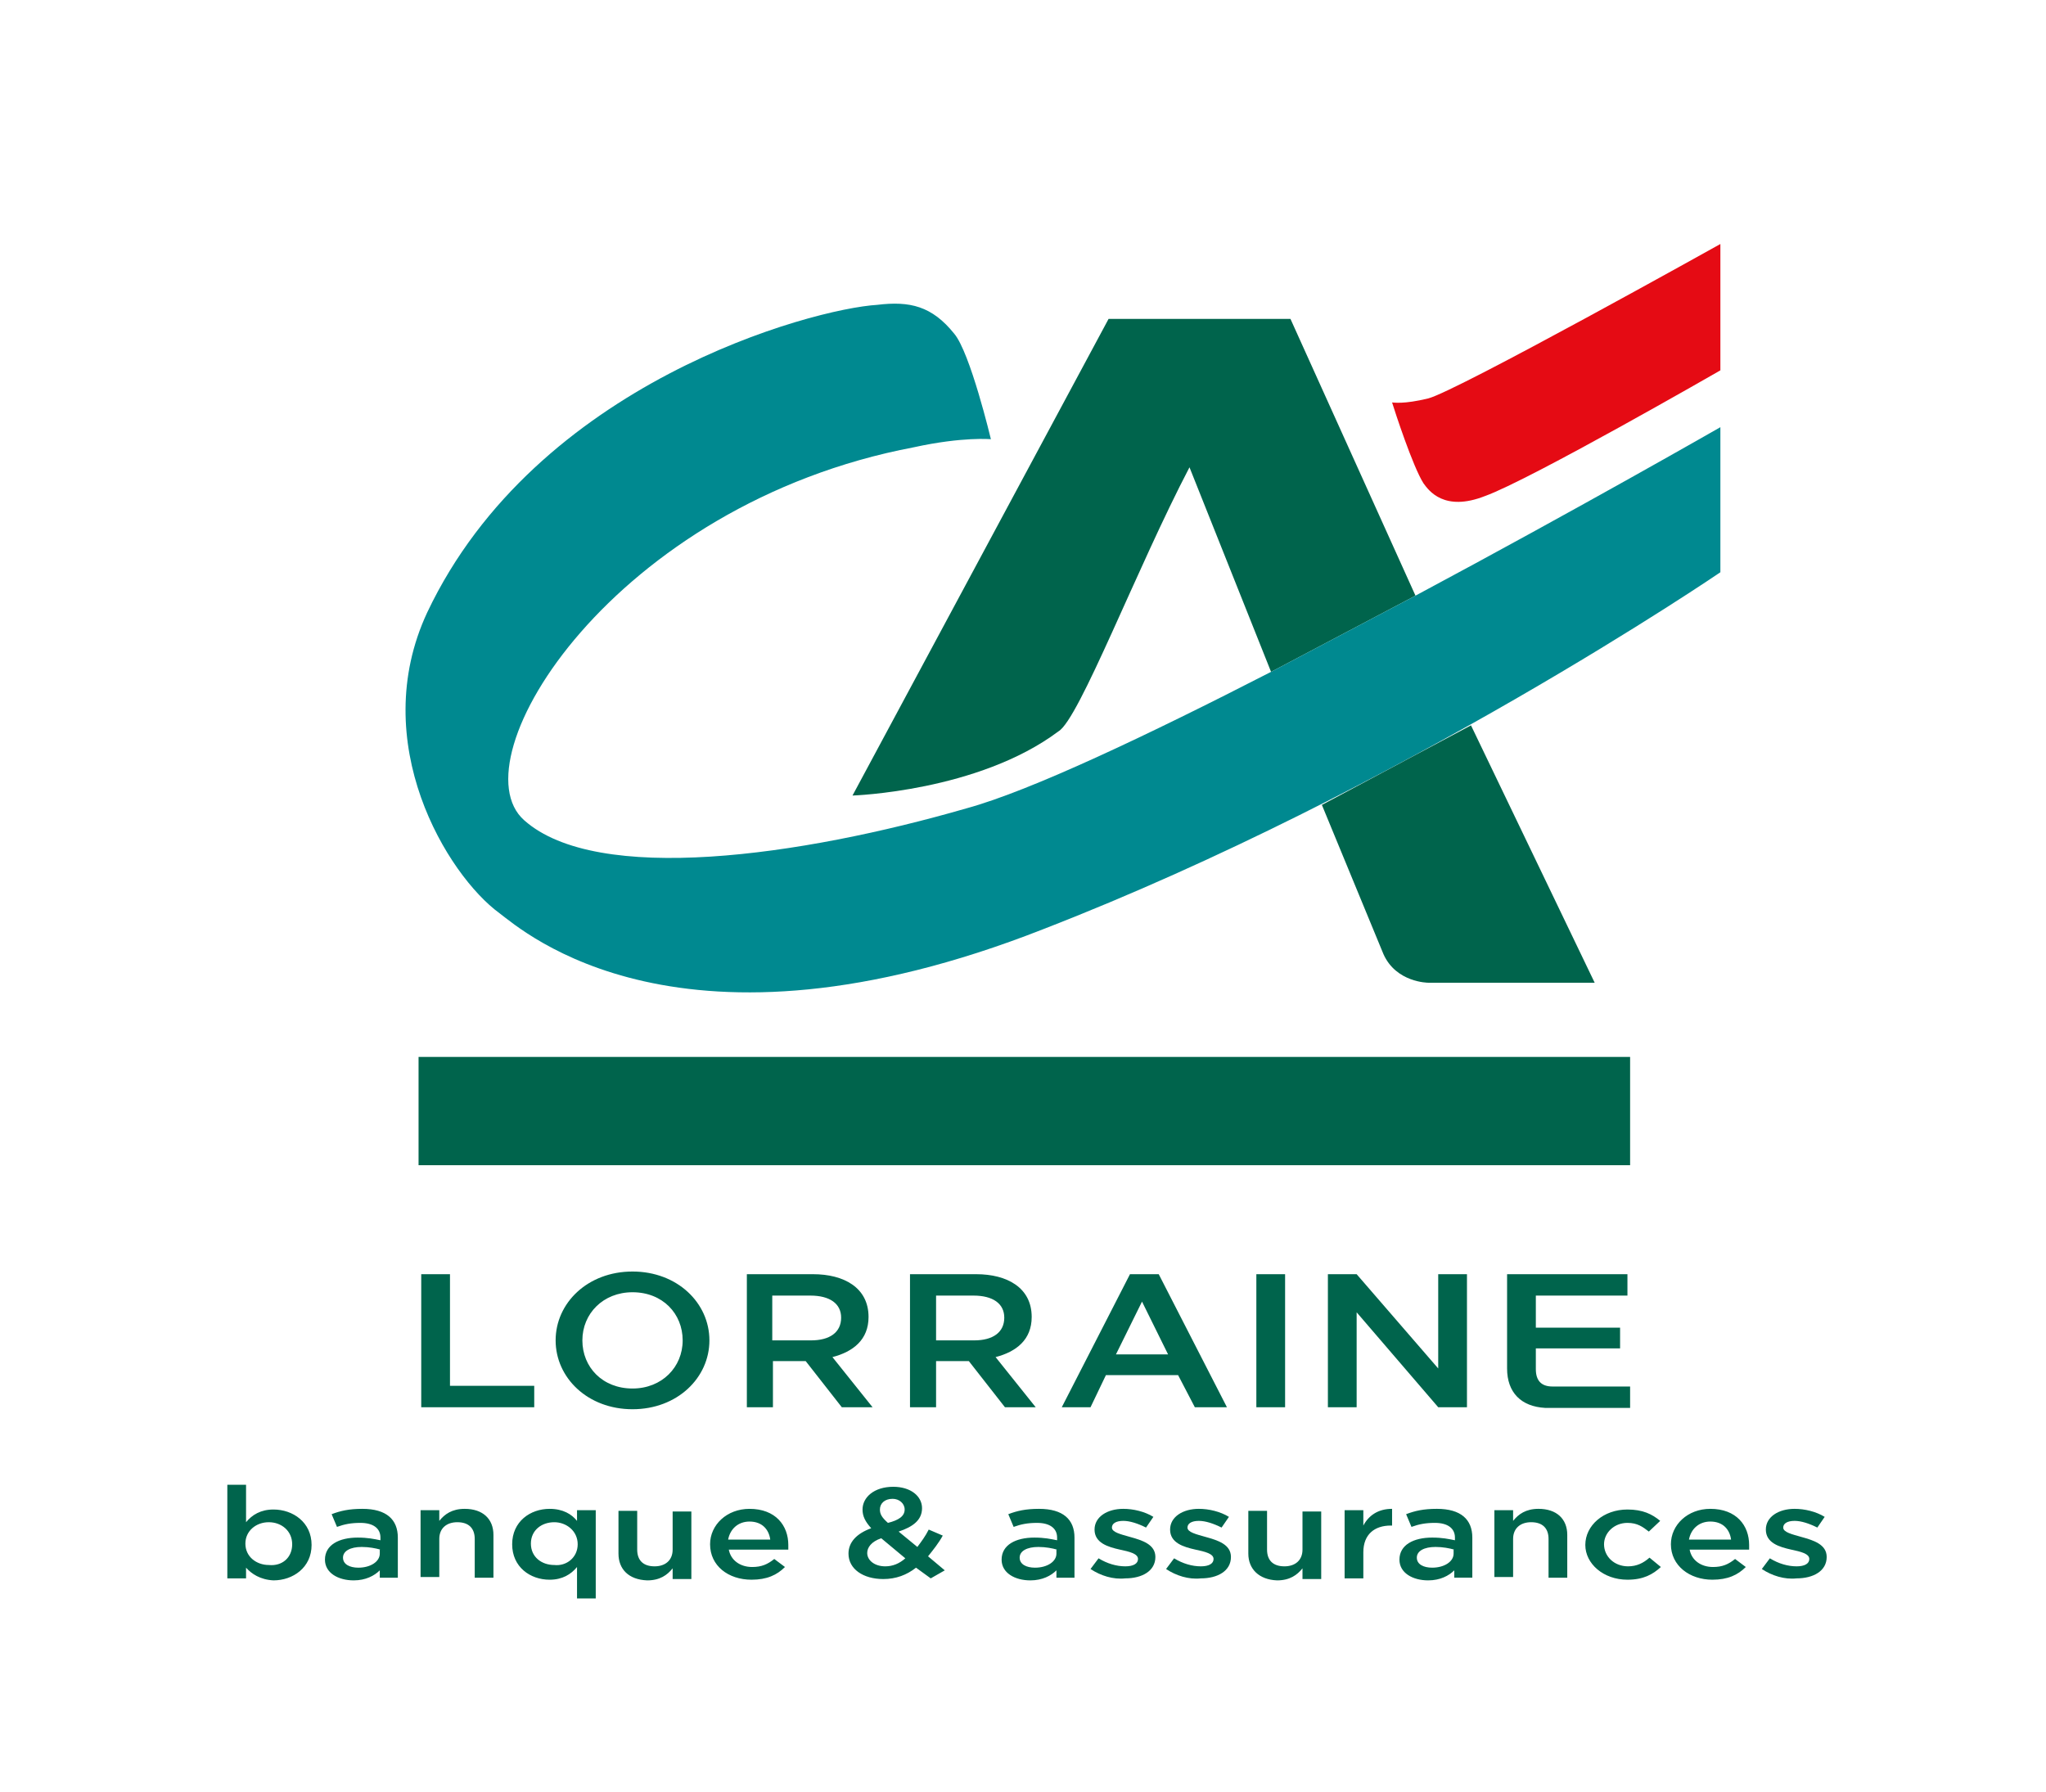 <svg xmlns="http://www.w3.org/2000/svg" xmlns:xlink="http://www.w3.org/1999/xlink" viewBox="0 0 306 268" xmlns:v="https://vecta.io/nano"><path d="M62.6 158.1h181.2v16.2H62.6zm115.3-88.2l12.2 30.6 21.6-11.4L193 47.7h-27.2L127.5 119s18.8-.6 30.8-9.6c3.1-1.8 11.7-24.4 19.6-39.5h0z" fill="#00644c"/><path d="M211.7 89.1l-21.6 11.4c-18.5 9.5-36 17.8-45.5 20.4-24.9 7.2-55.3 11.5-66.2 1.8-10.3-9.1 13.4-47.3 58.3-55.8 7.3-1.6 11.5-1.2 11.5-1.2s-3.1-13-5.5-15.8c-3.3-4.1-6.6-4.9-11.5-4.3-9.7.6-51 11.6-67.3 46-9.1 19.5 3 39.3 10.8 45 3.6 2.7 27.1 23.7 81.3 2.4 53.4-20.7 101.3-53.4 101.3-53.4V63.9S236.2 76 211.7 89.1z" fill="#008990"/><path d="M197.7 120.4l9.2 22.3c1.9 4.3 6.7 4.3 6.7 4.3h24.9L220 108.5l-22.3 11.9z" fill="#00644c"/><path d="M257.3 55.4s-28.5 16.4-35.2 18.8c-6.1 2.4-8.4-.8-9.2-1.9-1.6-2.5-4.3-10.8-4.7-12.1.2 0 1.7.3 5.4-.6 4.3-1.1 43.7-23.1 43.7-23.1v18.9z" fill="#e50b14"/><g fill="#00644c"><path d="M36.8 234.5v1.6H34v-14h2.8v5.6c.9-1.1 2.2-1.9 4.1-1.9 2.9 0 5.7 1.9 5.7 5.3h0c0 3.4-2.8 5.3-5.7 5.3-2-.1-3.3-1-4.1-1.9zm6.9-3.5h0c0-2-1.6-3.3-3.5-3.3s-3.5 1.3-3.5 3.2h0c0 2 1.7 3.2 3.5 3.2 2 .2 3.5-1.1 3.5-3.1zm13.1 5.1v-1.2c-.8.8-2.1 1.5-3.9 1.5-2.3 0-4.3-1.1-4.3-3.1h0c0-2.2 2.1-3.3 4.9-3.3 1.5 0 2.4.2 3.4.4v-.4c0-1.4-1.1-2.2-3-2.2-1.4 0-2.4.2-3.5.6l-.8-1.9c1.3-.5 2.6-.8 4.6-.8 3.6 0 5.3 1.6 5.3 4.3v6h-2.7zm.1-4.3c-.7-.2-1.7-.4-2.8-.4-1.7 0-2.8.6-2.8 1.6h0c0 1 1 1.5 2.3 1.5 1.8 0 3.2-.9 3.2-2.1v-.6zm6-5.9h2.8v1.6c.8-1 1.9-1.8 3.8-1.8 2.7 0 4.3 1.5 4.3 3.9v6.4H71v-5.8c0-1.6-.9-2.5-2.6-2.5-1.6 0-2.7.9-2.7 2.5v5.7h-2.8v-10zm23.4 8.5c-.9 1.1-2.2 1.9-4.1 1.9-2.9 0-5.6-1.9-5.6-5.3h0c0-3.4 2.7-5.3 5.6-5.3 2 0 3.3.8 4.1 1.8v-1.6h2.8v13.2h-2.8v-4.7zm.1-3.4h0c0-2-1.7-3.3-3.5-3.3-1.9 0-3.5 1.2-3.5 3.2h0c0 2 1.6 3.2 3.5 3.2 1.8.2 3.5-1.1 3.5-3.1zm6.1 1.4V226h2.8v5.8c0 1.6.9 2.5 2.6 2.5 1.6 0 2.7-.9 2.7-2.5v-5.7h2.8v10.1h-2.8v-1.6c-.8 1-1.9 1.8-3.8 1.8-2.8-.1-4.3-1.7-4.3-4zm13.7-1.4h0c0-2.9 2.5-5.3 5.9-5.3 3.9 0 5.8 2.5 5.8 5.4v.7H109c.3 1.6 1.7 2.6 3.5 2.6 1.4 0 2.3-.4 3.3-1.2l1.6 1.2c-1.2 1.2-2.7 1.9-5 1.9-3.5 0-6.2-2.1-6.2-5.3zm9-.7c-.2-1.5-1.2-2.7-3.1-2.7-1.7 0-2.9 1.1-3.2 2.7h6.3zm21.8 4.2c-1.4 1.1-3 1.7-4.9 1.7-3 0-5.2-1.5-5.2-3.8h0c0-1.7 1.2-3 3.4-3.8-.9-1-1.3-1.8-1.3-2.8h0c0-1.8 1.7-3.4 4.6-3.4 2.6 0 4.3 1.4 4.3 3.2h0c0 1.8-1.4 2.8-3.5 3.5l2.8 2.3c.6-.8 1.2-1.6 1.7-2.6l2.1.9c-.6 1.1-1.4 2.1-2.2 3.1l2.5 2.1-2.1 1.2-2.2-1.6zm-1.6-1.4l-3.6-3c-1.5.5-2.1 1.4-2.1 2.2h0c0 1.1 1.1 2 2.7 2 1.1 0 2.1-.4 3-1.2zm-.1-7.3h0c0-.9-.8-1.6-1.8-1.6-1.2 0-1.9.7-1.9 1.6h0c0 .7.3 1.2 1.2 2 1.6-.4 2.5-1 2.5-2zm22.7 10.3v-1.2c-.8.8-2.1 1.5-3.9 1.5-2.3 0-4.3-1.1-4.3-3.1h0c0-2.2 2.1-3.3 4.9-3.3 1.5 0 2.4.2 3.4.4v-.4c0-1.4-1.1-2.2-3-2.2-1.4 0-2.4.2-3.5.6l-.8-1.9c1.3-.5 2.6-.8 4.6-.8 3.6 0 5.3 1.6 5.3 4.3v6H158zm.1-4.3c-.7-.2-1.7-.4-2.8-.4-1.7 0-2.8.6-2.8 1.6h0c0 1 1 1.5 2.3 1.5 1.8 0 3.2-.9 3.2-2.1v-.6z"/><use xlink:href="#B"/><use xlink:href="#B" x="11.3"/><path d="M186.7 232.4V226h2.8v5.8c0 1.6.9 2.5 2.6 2.5 1.6 0 2.7-.9 2.7-2.5v-5.7h2.8v10.1h-2.8v-1.6c-.8 1-1.9 1.8-3.8 1.8-2.7-.1-4.3-1.7-4.3-4zm14.4-6.5h2.8v2.3c.8-1.5 2.2-2.5 4.3-2.5v2.5h-.2c-2.4 0-4.1 1.3-4.1 4v3.9h-2.8v-10.2zm16.4 10.2v-1.2c-.8.8-2.1 1.5-3.9 1.5-2.3 0-4.3-1.1-4.3-3.1h0c0-2.2 2.1-3.3 4.9-3.3 1.5 0 2.4.2 3.4.4v-.4c0-1.4-1.1-2.2-3-2.2-1.4 0-2.4.2-3.5.6l-.8-1.9c1.3-.5 2.6-.8 4.6-.8 3.6 0 5.3 1.6 5.3 4.3v6h-2.7zm0-4.3c-.7-.2-1.7-.4-2.8-.4-1.7 0-2.8.6-2.8 1.6h0c0 1 1 1.5 2.3 1.5 1.8 0 3.2-.9 3.2-2.1v-.6zm6-5.9h2.8v1.6c.8-1 1.9-1.8 3.8-1.8 2.7 0 4.3 1.5 4.3 3.9v6.4h-2.8v-5.8c0-1.6-.9-2.5-2.6-2.5-1.6 0-2.7.9-2.7 2.5v5.7h-2.8v-10zm13.6 5.2h0c0-2.9 2.7-5.3 6.3-5.3 2.3 0 3.7.7 4.9 1.7l-1.7 1.6c-.9-.7-1.7-1.3-3.2-1.3-2 0-3.5 1.5-3.5 3.2h0c0 1.8 1.5 3.3 3.6 3.3 1.3 0 2.3-.5 3.2-1.3l1.7 1.4c-1.2 1.1-2.6 1.9-5 1.9-3.6 0-6.3-2.4-6.3-5.2zm12.8-.1h0c0-2.9 2.5-5.3 5.9-5.3 3.9 0 5.8 2.5 5.8 5.4v.7h-8.9c.3 1.6 1.7 2.6 3.5 2.6 1.4 0 2.3-.4 3.3-1.2l1.6 1.2c-1.2 1.2-2.7 1.9-5 1.9-3.4 0-6.2-2.1-6.2-5.3zm9-.7c-.2-1.5-1.2-2.7-3.1-2.7-1.7 0-2.9 1.1-3.2 2.7h6.3z"/><use xlink:href="#B" x="100.4"/><path d="M63 190.6h4.3v16.7h12.6v3.2H63v-19.9zm20.1 9.9c0-5.6 4.8-10.3 11.5-10.3s11.5 4.7 11.5 10.3-4.8 10.3-11.5 10.3-11.5-4.7-11.5-10.3zm4 0c0 4 3 7.2 7.5 7.2 4.4 0 7.5-3.2 7.5-7.2s-3-7.2-7.5-7.2c-4.4 0-7.5 3.2-7.5 7.2zm24.6-9.9h9.9c4.6 0 8.3 2 8.3 6.4 0 3.4-2.3 5.2-5.4 6l6 7.5h-4.6l-5.4-6.9h-4.9v6.9h-3.9v-19.9zm9.6 9.9c2.8 0 4.5-1.2 4.5-3.4 0-2.1-1.7-3.3-4.6-3.3h-5.7v6.7h5.8zm14.8-9.9h9.9c4.6 0 8.3 2 8.3 6.4 0 3.4-2.3 5.2-5.4 6l6 7.5h-4.6l-5.4-6.9H140v6.9h-3.9v-19.9zm9.6 9.9c2.8 0 4.5-1.2 4.5-3.4 0-2.1-1.7-3.3-4.6-3.3H140v6.7h5.7zm30.5 5.2h-10.8l-2.3 4.8h-4.3l10.2-19.9h4.3l10.2 19.9h-4.8l-2.5-4.8zm-1.5-3.1l-3.9-7.9-3.9 7.9h7.8zm13.2-12h4.3v19.9h-4.3v-19.9zm15 5.7v14.2h-4.3v-19.9h4.3l12.2 14.1v-14.1h4.3v19.9h-4.3l-12.2-14.2zm22.5 8.4v-14.1h18v3.2h-13.7v4.8h12.6v3.1h-12.6v3.1c0 1.7.8 2.6 2.5 2.6h11.6v3.2h-12.7c-3.6-.2-5.7-2.3-5.7-5.9z"/></g><defs ><path id="B" d="M163.1 234.7l1.2-1.6c1.3.8 2.7 1.2 4 1.2 1.2 0 1.9-.4 1.9-1.1h0c0-.8-1.3-1.1-2.7-1.4-1.8-.4-3.8-1-3.8-3h0c0-1.9 1.9-3.1 4.3-3.1 1.5 0 3.2.4 4.5 1.2l-1.1 1.6c-1.2-.6-2.4-1-3.4-1-1.1 0-1.7.4-1.7 1h0c0 .7 1.3 1 2.7 1.4 1.8.5 3.8 1.1 3.8 3h0c0 2.1-2 3.2-4.5 3.2-1.8.2-3.7-.4-5.2-1.4z"/></defs></svg>